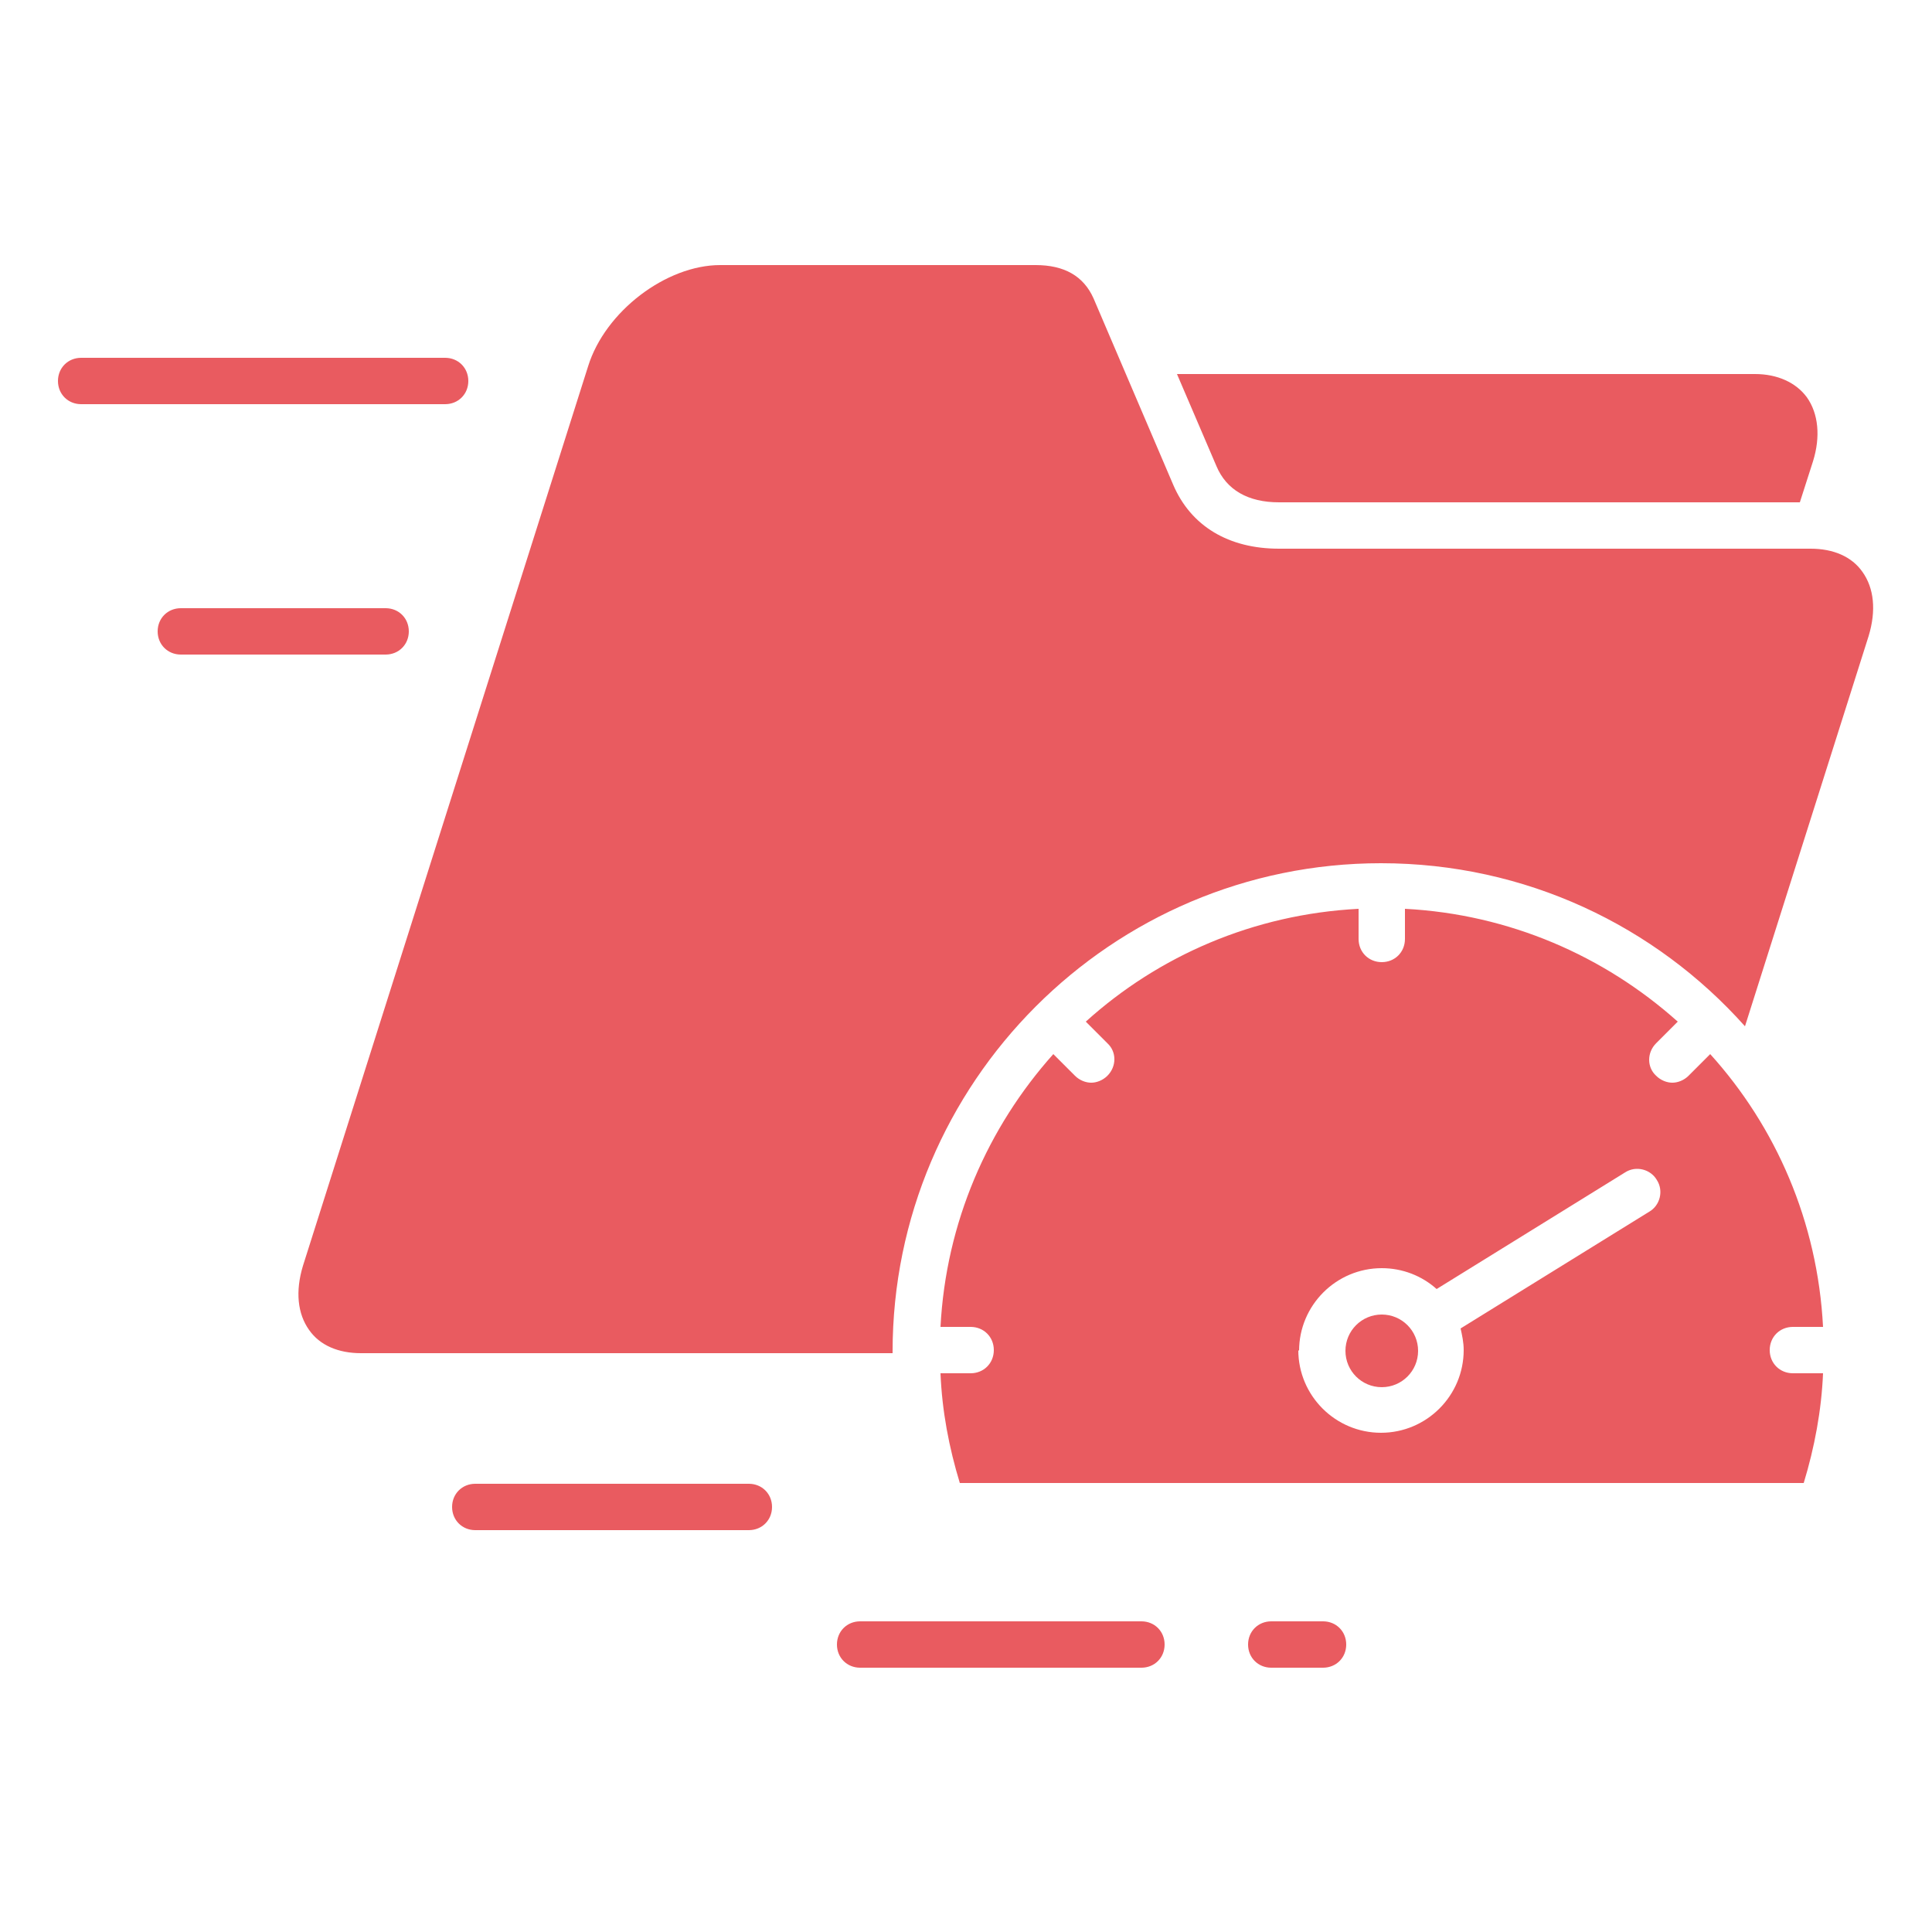 <?xml version="1.0" encoding="UTF-8"?>
<svg id="Layer_1" data-name="Layer 1" xmlns="http://www.w3.org/2000/svg" viewBox="0 0 25 25">
  <defs>
    <style>
      .cls-1 {
        fill: #e95b60;
        fill-rule: evenodd;
      }
    </style>
  </defs>
  <path class="cls-1" d="M15.74,6.03c.13.31.41.47.81.47h6.74l.17-.53c.1-.32.07-.62-.08-.83-.14-.19-.38-.3-.67-.3h-7.48l.51,1.19ZM1.05,5.23h4.71c.17,0,.3-.13.3-.3s-.13-.3-.3-.3H1.05c-.17,0-.3.13-.3.3s.13.3.3.3ZM2.34,8.47h2.65c.17,0,.3-.13.3-.3s-.13-.3-.3-.3h-2.65c-.17,0-.3.13-.3.3s.13.3.3.3ZM16.45,20.98c-.17,0-.3.13-.3.3s.13.3.3.3h.67c.17,0,.3-.13.3-.3s-.13-.3-.3-.3h-.67ZM14.77,20.98h-3.64c-.17,0-.3.13-.3.3s.13.3.3.3h3.64c.17,0,.3-.13.3-.3s-.13-.3-.3-.3ZM9.69,19.2h-3.54c-.17,0-.3.13-.3.3s.13.3.3.3h3.54c.17,0,.3-.13.3-.3s-.13-.3-.3-.3ZM17.88,17.01c-.26,0-.47.21-.47.47s.21.47.47.47.47-.21.47-.47-.21-.47-.47-.47ZM17.58,11.76v.39c0,.17.13.3.3.3s.3-.13.3-.3v-.39c1.35.07,2.58.61,3.53,1.46l-.28.28c-.12.12-.12.31,0,.42.06.06.14.09.21.09s.15-.03.21-.09l.28-.28c.85.94,1.39,2.17,1.46,3.53h-.39c-.17,0-.3.13-.3.3s.13.3.3.3h.39c-.02.48-.11.96-.25,1.42h-10.92c-.14-.46-.23-.93-.25-1.42h.39c.17,0,.3-.13.3-.3s-.13-.3-.3-.3h-.39c.07-1.35.61-2.58,1.46-3.53l.28.28c.06.06.14.09.21.09s.15-.03.21-.09c.12-.12.12-.31,0-.42l-.28-.28c.94-.85,2.17-1.39,3.53-1.46h0ZM16.81,17.48c0-.59.48-1.07,1.07-1.07.27,0,.52.1.71.27l2.44-1.51c.14-.09.33-.04.41.1.09.14.04.33-.1.41l-2.44,1.51c.02.09.04.18.04.28,0,.59-.48,1.07-1.07,1.07-.59,0-1.07-.48-1.07-1.07h0ZM16.55,7.1h6.88c.29,0,.53.1.67.3.15.21.18.5.08.83l-1.6,5.05c-1.16-1.3-2.84-2.11-4.71-2.11-3.49,0-6.32,2.84-6.32,6.32v.02h-6.88c-.29,0-.53-.1-.67-.3-.15-.21-.18-.5-.08-.83l3.69-11.64c.22-.71,1.01-1.31,1.71-1.31h4.08c.37,0,.62.14.75.43l1.03,2.41c.23.54.72.83,1.37.83h0Z"/>
</svg>